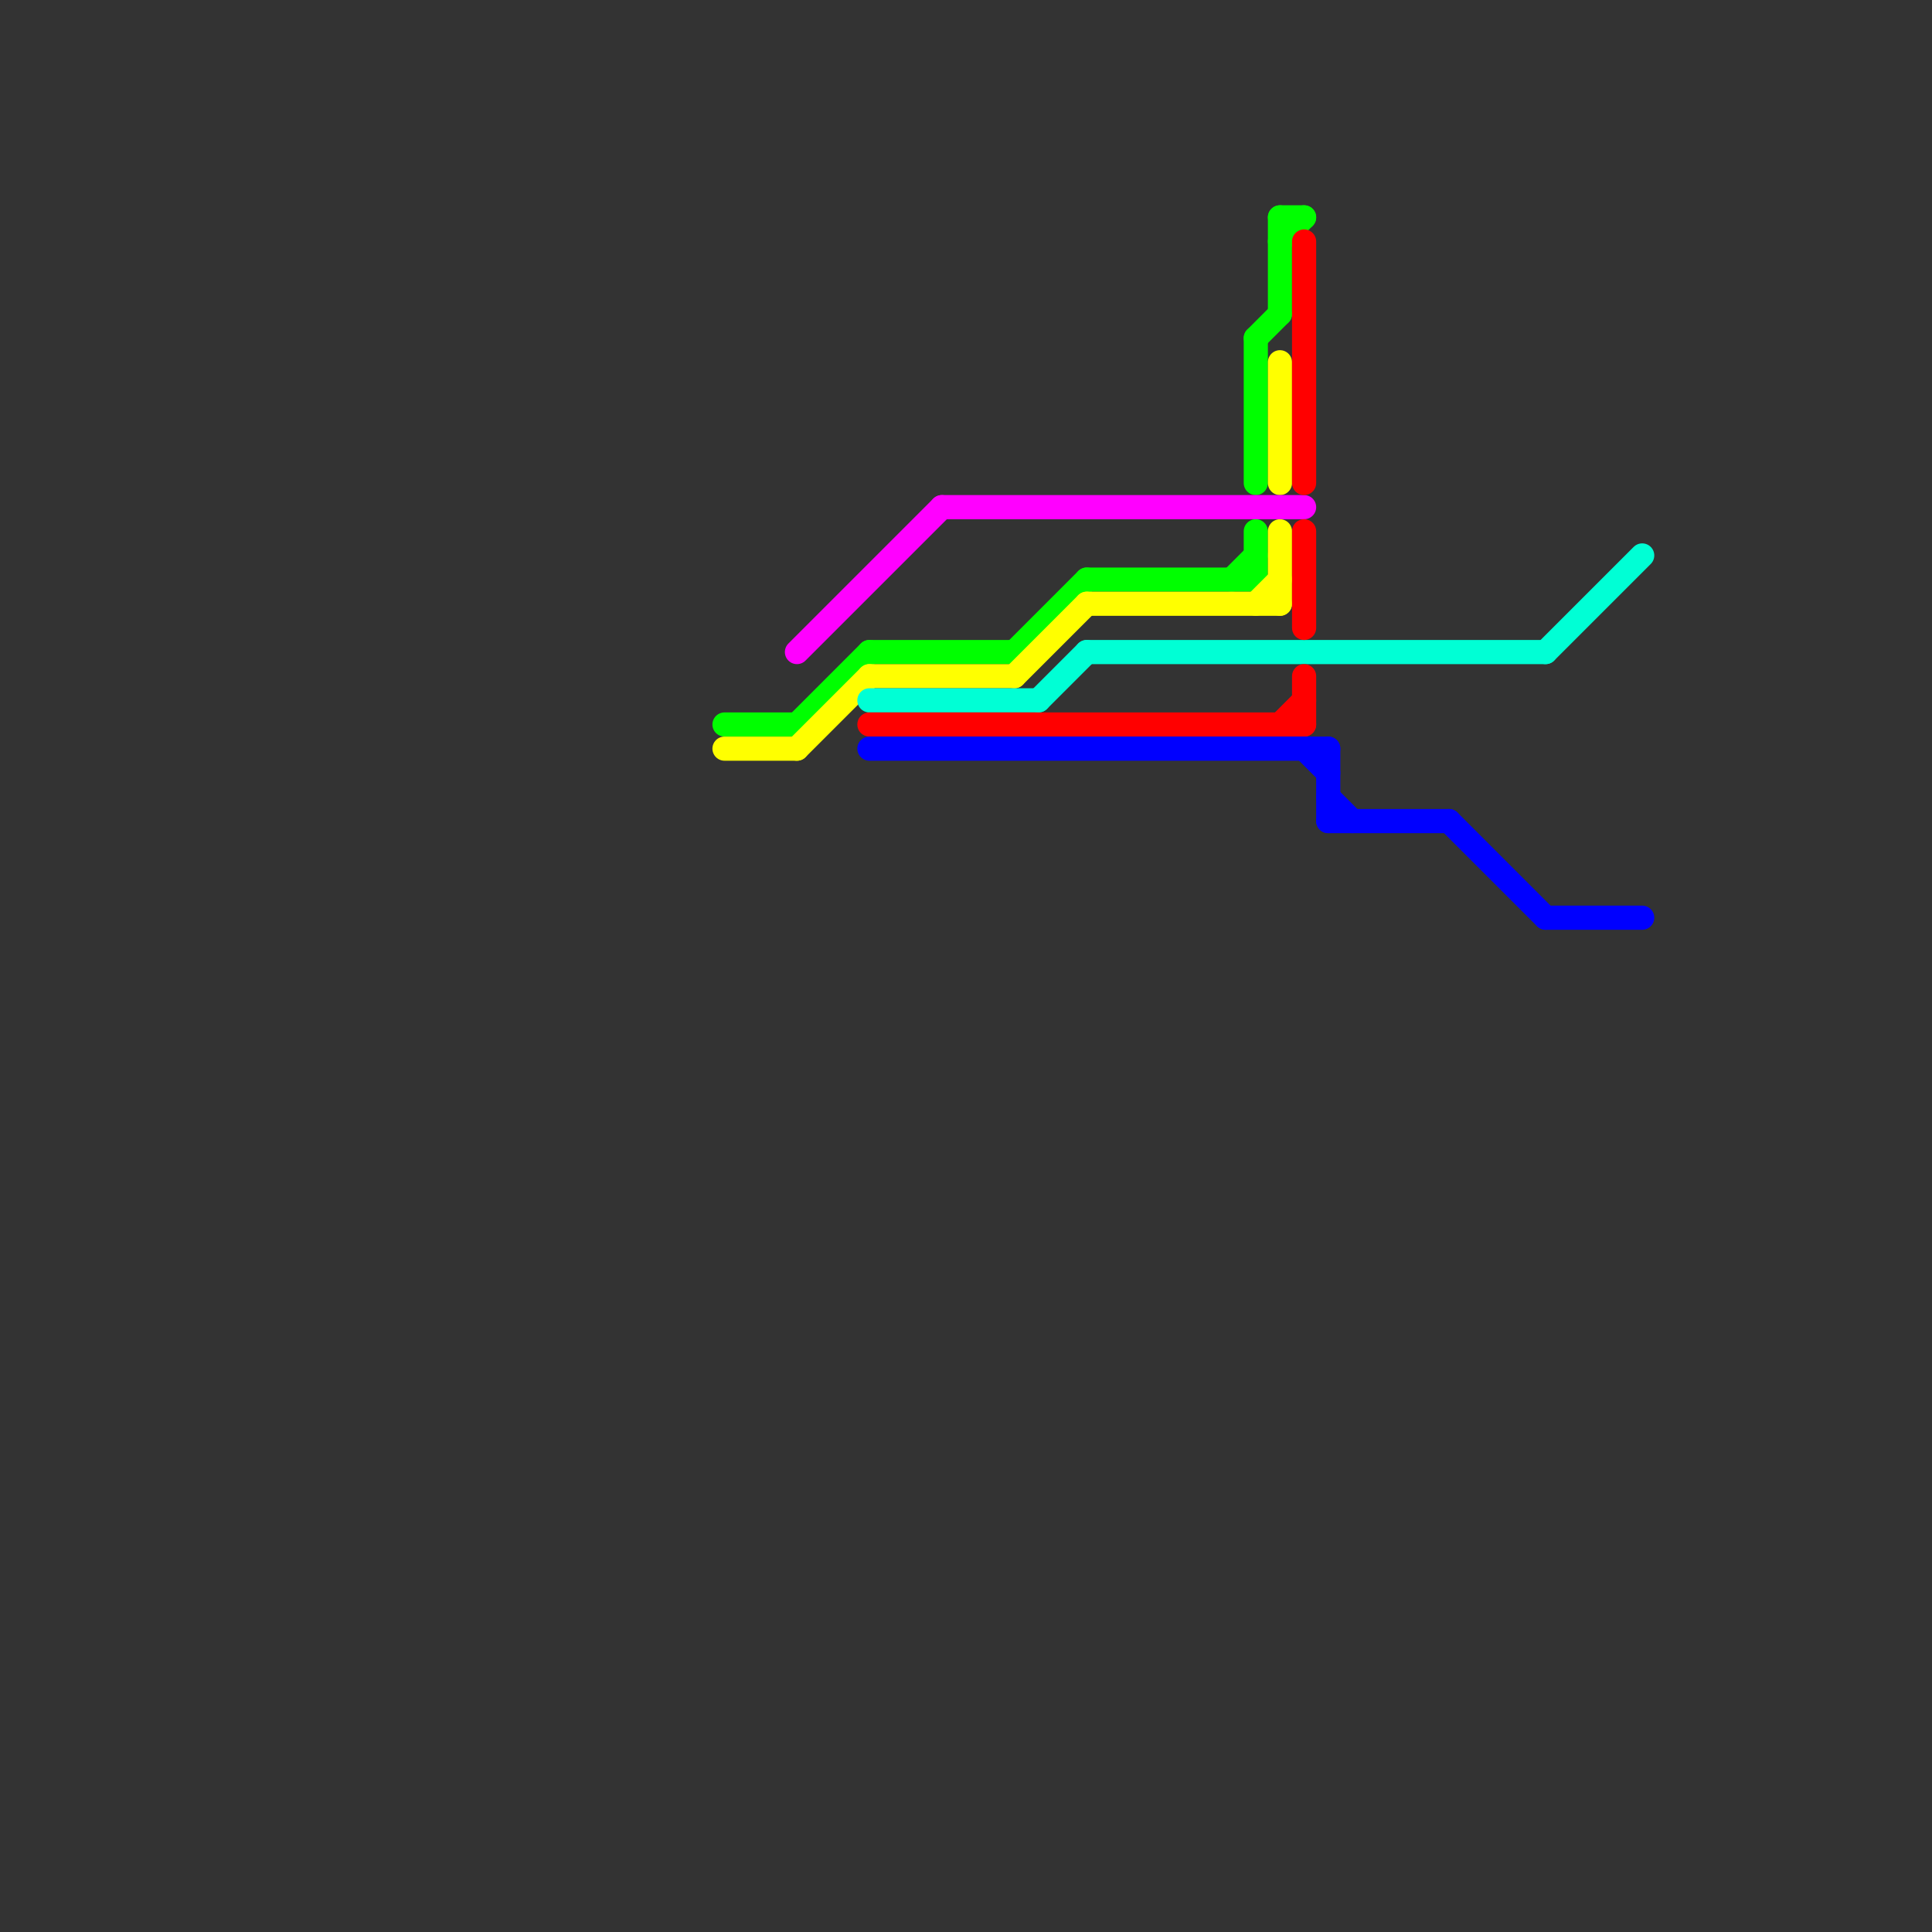 
<svg version="1.1" xmlns="http://www.w3.org/2000/svg" viewBox="0 0 80 80">
<rect x="0" y="0" width="80" height="80" fill="#333333" stroke="none"/>
<style>text { font: 1px Helvetica; font-weight: 600; white-space: pre; dominant-baseline: central; } line { stroke-width: 1; fill: none; stroke-linecap: round; stroke-linejoin: round; } .c0 { stroke: #00ff00 } .c1 { stroke: #ffff00 } .c2 { stroke: #ff00ff } .c3 { stroke: #00ffd5 } .c4 { stroke: #ff0000 } .c5 { stroke: #0000ff }</style><defs><g id="wm-xf"><circle r="1.2" fill="#000"/><circle r="0.9" fill="#fff"/><circle r="0.6" fill="#000"/><circle r="0.3" fill="#fff"/></g><g id="wm"><circle r="0.6" fill="#000"/><circle r="0.3" fill="#fff"/></g></defs><line class="c0" x1="36" y1="27" x2="42" y2="27"/><line class="c0" x1="52" y1="14" x2="52" y2="20"/><line class="c0" x1="53" y1="9" x2="54" y2="9"/><line class="c0" x1="52" y1="22" x2="52" y2="24"/><line class="c0" x1="30" y1="30" x2="33" y2="30"/><line class="c0" x1="53" y1="10" x2="54" y2="9"/><line class="c0" x1="52" y1="14" x2="53" y2="13"/><line class="c0" x1="42" y1="27" x2="45" y2="24"/><line class="c0" x1="51" y1="24" x2="52" y2="23"/><line class="c0" x1="53" y1="9" x2="53" y2="13"/><line class="c0" x1="33" y1="30" x2="36" y2="27"/><line class="c0" x1="45" y1="24" x2="52" y2="24"/><line class="c1" x1="53" y1="15" x2="53" y2="20"/><line class="c1" x1="30" y1="31" x2="33" y2="31"/><line class="c1" x1="53" y1="22" x2="53" y2="25"/><line class="c1" x1="42" y1="28" x2="45" y2="25"/><line class="c1" x1="52" y1="25" x2="53" y2="24"/><line class="c1" x1="45" y1="25" x2="53" y2="25"/><line class="c1" x1="36" y1="28" x2="42" y2="28"/><line class="c1" x1="33" y1="31" x2="36" y2="28"/><line class="c2" x1="39" y1="21" x2="54" y2="21"/><line class="c2" x1="33" y1="27" x2="39" y2="21"/><line class="c3" x1="36" y1="29" x2="43" y2="29"/><line class="c3" x1="45" y1="27" x2="64" y2="27"/><line class="c3" x1="43" y1="29" x2="45" y2="27"/><line class="c3" x1="64" y1="27" x2="68" y2="23"/><line class="c4" x1="36" y1="30" x2="54" y2="30"/><line class="c4" x1="54" y1="28" x2="54" y2="30"/><line class="c4" x1="53" y1="30" x2="54" y2="29"/><line class="c4" x1="54" y1="10" x2="54" y2="20"/><line class="c4" x1="54" y1="22" x2="54" y2="26"/><line class="c5" x1="55" y1="31" x2="55" y2="34"/><line class="c5" x1="36" y1="31" x2="55" y2="31"/><line class="c5" x1="64" y1="38" x2="68" y2="38"/><line class="c5" x1="55" y1="33" x2="56" y2="34"/><line class="c5" x1="55" y1="34" x2="60" y2="34"/><line class="c5" x1="60" y1="34" x2="64" y2="38"/><line class="c5" x1="54" y1="31" x2="55" y2="32"/>
</svg>
